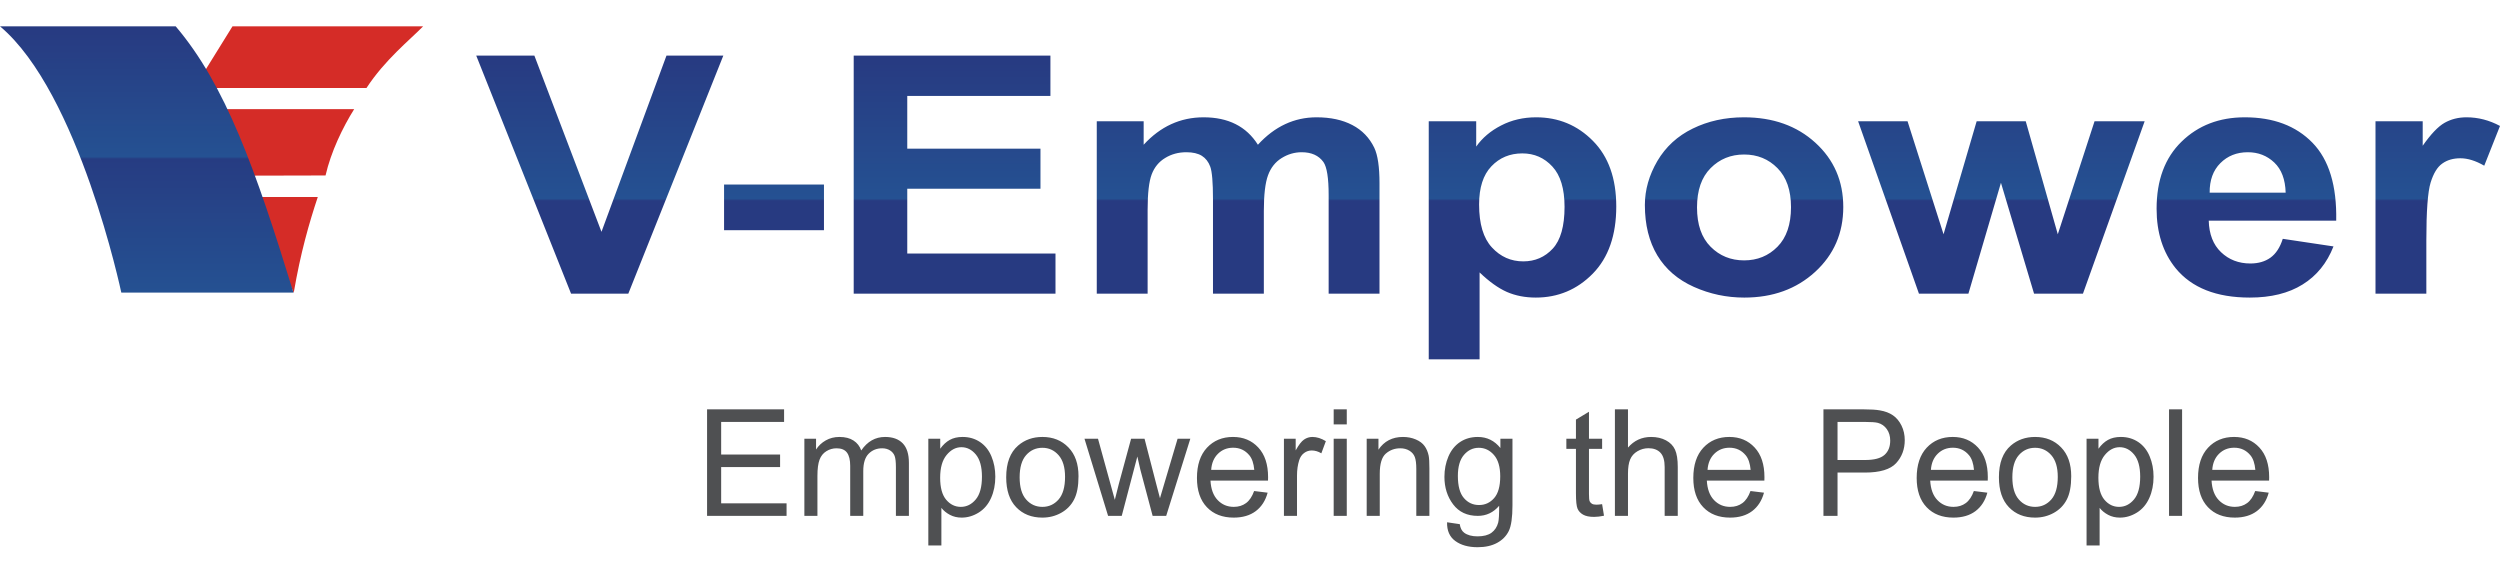 <?xml version="1.0" encoding="UTF-8"?>
<!DOCTYPE svg PUBLIC "-//W3C//DTD SVG 1.1//EN" "http://www.w3.org/Graphics/SVG/1.1/DTD/svg11.dtd">
<!-- Creator: CorelDRAW -->
<svg xmlns="http://www.w3.org/2000/svg" xml:space="preserve" width="350px" height="80px" style="shape-rendering:geometricPrecision; text-rendering:geometricPrecision; image-rendering:optimizeQuality; fill-rule:evenodd; clip-rule:evenodd"
viewBox="0 0 3.5e+006 799988">
 <defs>
  <style type="text/css">
   <![CDATA[
    .fil0 {fill:#D52C27}
    .fil3 {fill:#4F5052;fill-rule:nonzero}
    .fil1 {fill:url(#id0)}
    .fil2 {fill:url(#id1);fill-rule:nonzero}
   ]]>
  </style>
  <linearGradient id="id0" gradientUnits="userSpaceOnUse" x1="205418" y1="409620" x2="205418" y2="36826.9">
   <stop offset="0" style="stop-color:#255192"/>
   <stop offset="0.502" style="stop-color:#263C82"/>
   <stop offset="0.51" style="stop-color:#255192"/>
   <stop offset="1" style="stop-color:#273A81"/>
  </linearGradient>
  <linearGradient id="id1" gradientUnits="userSpaceOnUse" x1="2.08337e+006" y1="503057" x2="2.08337e+006" y2="77846.8">
   <stop offset="0" style="stop-color:#273A81"/>
   <stop offset="0.522" style="stop-color:#273A81"/>
   <stop offset="0.529" style="stop-color:#255192"/>
   <stop offset="1" style="stop-color:#273A81"/>
  </linearGradient>
 </defs>
 <g id="Layer_x0020_1">
  <path class="fil0" d="M592396 36826.9c-18543.4,18992.2 -53563.2,46854.5 -79346.8,86409.8l-241147 0 53598.7 -86409.8 266895 0zm-240426 238985l92929.6 0c-12011.9,36059.2 -24177.3,78260.2 -33614.3,133808l-177.166 0 -59138.1 -133808zm-42035.6 -123060l185942 0c-16122.1,25665.5 -32539.5,59799.5 -40110.4,92894.1l-135060 330.71 -10771.7 -93224.8z"/>
  <path class="fil1" d="M-11.811 36826.9l245989 47.244c69626.3,81886.2 111591,199477 164871,372746l-204273 0 -36756.1 -23.622c0,0 -59008.1,-279722 -169831,-372769z"/>
  <path class="fil2" d="M799504 411167l-132780 -333320 81401.9 0 93945.3 246710 90992.5 -246710 79583 0 -133040 333320 -80102.7 0zm214182 -88937.4l0 -63874.3 139867 0 0 63874.3 -139867 0zm181489 88937.4l0 -333320 275411 0 0 56421.5 -200422 0 0 73878.3 186497 0 0 56114.4 -186497 0 0 90720.9 207521 0 0 56185.3 -282509 0zm340289 -241442l65657.8 0 0 32905.7c23445,-25606.4 51460.9,-38409.6 83905.9,-38409.6 17220.5,0 32173.4,3177.18 44811.2,9543.35 12708.7,6366.17 23090.7,15992.2 31228.5,28866.3 11763.8,-12874.1 24555.2,-22500.1 38232.5,-28866.3 13665.4,-6366.17 28275.7,-9543.35 43854.5,-9543.35 19724.5,0 36496.2,3649.62 50173.5,10866.2 13665.4,7133.89 23870.2,17775.7 30614.3,31665.5 4937.03,10311.1 7358.3,27000.1 7358.3,50055.3l0 154359 -71197.2 0 0 -137989c0,-23976.5 -2421.27,-39425.4 -7346.49,-46405.7 -6578.77,-9082.72 -16700.9,-13653.6 -30366.3,-13653.6 -10027.6,0 -19370.2,2716.55 -28193,8220.51 -8740.2,5433.1 -15059.1,13429.2 -18945,23976.5 -3897.66,10559.1 -5881.92,27165.5 -5881.92,49901.8l0 115949 -71197.2 0 0 -132319c0,-23515.9 -1299.22,-38645.8 -3803.17,-45472.6 -2503.95,-6838.61 -6484.28,-11881.9 -11763.8,-15224.5 -5362.23,-3330.72 -12543.4,-5031.52 -21708.8,-5031.52 -10996.1,0 -20858.4,2633.87 -29586.7,7984.29 -8822.87,5279.55 -15141.8,12968.6 -18945,22972.5 -3803.17,10015.8 -5704.75,26551.3 -5704.75,49748.3l0 117343 -71197.2 0 0 -241442zm464778 0l66437.3 0 0 35468.7c8563.03,-12177.2 20232.4,-22039.5 34937.2,-29563.1 14704.8,-7606.33 31051.3,-11409.5 48968.7,-11409.5 31216.7,0 57779.8,11019.7 79488.5,32988.3 21803.2,21956.8 32693.1,52618.3 32693.1,91878.4 0,40287.6 -10984.3,71634.2 -32870.2,93992.5 -21968.6,22346.6 -48614.4,33519.8 -79831.1,33519.8 -14882,0 -28382,-2633.87 -40488.4,-7913.42 -12023.7,-5350.42 -24744.2,-14433.1 -38149.8,-27319l0 121690 -71185.4 0 0 -333332zm70500.3 116646c0,27082.8 5964.59,47185.3 17988.3,60071.1 11941,12956.8 26551.3,19476.5 43854.5,19476.5 16523.7,0 30283.6,-5976.4 41267.9,-17846.5 10984.3,-11870.1 16523.7,-31429.3 16523.7,-58512.1 0,-25382 -5716.56,-44161.6 -17043.4,-56421.5 -11338.6,-12271.7 -25346.6,-18389.8 -42047.4,-18389.8 -17385.9,0 -31830.9,5964.59 -43334.8,18082.8 -11504,12023.7 -17208.7,29870.2 -17208.7,53539.6zm232076 625.987c0,-21189.1 5881.92,-41752.2 17480.4,-61618.4 11681.2,-19795.4 28193,-35008 49559.3,-45401.8 21366.2,-10476.4 45248.2,-15756 71622.4,-15756 40665.5,0 74055.5,11870.1 100087,35622.2 26031.6,23752.1 39012,53705 39012,89953.2 0,36472.6 -13145.7,66732.6 -39354.5,90791.7 -26303.3,24059.2 -59338.8,36012 -99224.9,36012 -24732.4,0 -48177.4,-4960.65 -70583,-14976.4 -22405.6,-10015.8 -39437.2,-24685.2 -51118.3,-44008.1 -11598.5,-19322.9 -17480.4,-42838.8 -17480.4,-70618.4zm73004.3 3413.4c0,23976.5 6318.93,42295.5 19039.5,55027.8 12626,12720.5 28287.5,19086.7 46878.2,19086.7 18602.4,0 34169.4,-6366.17 46712.8,-19086.7 12626,-12732.3 18945,-31204.9 18945,-55488.4 0,-23598.5 -6318.93,-41834.8 -18945,-54567.2 -12543.4,-12720.5 -28110.4,-19086.7 -46712.8,-19086.7 -18590.6,0 -34252.1,6366.17 -46878.2,19086.7 -12720.5,12732.3 -19039.5,31122.2 -19039.5,55027.8zm310726 120756l-85205.1 -241442 69201.1 0 50421.5 158245 46370.3 -158245 68681.4 0 44893.9 158245 51472.7 -158245 70146 0 -86409.8 241442 -68421.6 0 -46370.3 -155292 -45578.9 155292 -69201.1 0zm509317 -76831.1l71020 10630c-9177.21,23362.3 -23527.7,41138 -43252.2,53315.2 -19641.8,12271.7 -44291.5,18319 -73878.3,18319 -46795.5,0 -81390.1,-13653.6 -103890,-41126.2 -17728.4,-21968.6 -26634,-49748.3 -26634,-83197.2 0,-40051.4 11669.3,-71409.8 35031.7,-94063.4 23267.8,-22665.5 52760.1,-33992.3 88405.9,-33992.3 40051.4,0 71622.4,11870.1 94807.5,35622.2 23090.7,23752.1 34169.4,60071.1 33212.7,109040l-178454 0c519.687,18933.2 6236.25,33685.2 17208.7,44161.6 10996.1,10547.3 24744.2,15826.8 41090.7,15826.8 11161.5,0 20504,-2716.55 28122.2,-8149.64 7606.33,-5503.96 13405.6,-14279.6 17208.7,-26385.9zm4063.01 -64571.2c-519.687,-18543.4 -5787.43,-32598.6 -15909.5,-42212.8 -10122.1,-9626.03 -22500.1,-14433.1 -37027.7,-14433.1 -15567,0 -28370.2,5114.2 -38492.3,15283.5 -10122.1,10086.7 -15141.8,23905.6 -14964.6,41362.4l106394 0zm196962 141402l-71185.4 0 0 -241442 66083 0 0 34311.2c11338.6,-16228.4 21543.4,-26929.3 30543.4,-32055.3 9082.72,-5126.01 19287.5,-7759.88 30791.5,-7759.88 16263.9,0 31830.9,4039.39 46878.2,12106.4l-22051.3 55642c-11941,-6909.48 -23090.7,-10393.7 -33389.9,-10393.7 -10039.4,0 -18425.3,2397.65 -25346.6,7370.11 -7003.97,4889.79 -12366.2,13807.1 -16346.5,26693 -3980.33,12885.9 -5976.4,39897.8 -5976.4,80953.1l0 74575.1z"/>
  <path class="fil3" d="M989898 722212l0 -149138 107823 0 0 17610.3 -88098.8 0 0 45661.6 82500.4 0 0 17492.2 -82500.4 0 0 50775.8 91571.3 0 0 17598.5 -111296 0zm136217 0l0 -108024 16358.3 0 0 15141.8c3401.59,-5279.55 7913.42,-9555.16 13535.5,-12744.2 5633.88,-3224.42 12047.3,-4866.16 19240.2,-4866.16 7984.29,0 14551.2,1677.17 19653.6,5007.9 5137.82,3330.72 8752.01,7948.85 10830.8,13925.3 8574.84,-12614.2 19689.1,-18933.2 33366.3,-18933.2 10736.3,0 18968.6,2988.2 24732.4,8929.17 5763.81,5940.97 8645.71,15070.9 8645.71,27401.7l0 74161.8 -18200.9 0 0 -68055.4c0,-7322.87 -590.554,-12602.4 -1771.66,-15838.7 -1216.54,-3188.99 -3366.16,-5799.24 -6460.66,-7771.69 -3118.12,-1948.83 -6803.18,-2952.77 -11007.9,-2952.77 -7594.52,0 -13889.8,2539.38 -18921.3,7606.33 -4996.09,5031.52 -7535.47,13122.1 -7535.47,24236.3l0 62775.9 -18295.4 0 0 -70169.6c0,-8161.45 -1488.2,-14279.6 -4476.4,-18342.6 -2988.2,-4063.01 -7854.37,-6106.33 -14657.5,-6106.33 -5137.82,0 -9897.68,1358.27 -14267.8,4098.44 -4381.91,2704.74 -7570.9,6661.45 -9519.73,11870.1 -1972.45,5244.12 -2952.77,12779.6 -2952.77,22606.4l0 56043.6 -18295.4 0zm173540 41386l0 -149410 16665.4 0 0 14031.6c3921.28,-5492.15 8374.05,-9614.22 13334.7,-12366.2 4937.03,-2740.17 10937.1,-4133.88 17988.3,-4133.88 9236.26,0 17362.3,2397.65 24413.5,7122.08 7074.83,4759.86 12389.8,11456.7 15968.6,20102.5 3614.19,8645.71 5421.28,18130 5421.28,28441.1 0,11043.4 -1984.26,21011.9 -5976.4,29858.4 -3956.71,8858.31 -9720.52,15626.1 -17291.4,20350.5 -7570.9,4689 -15519.8,7051.21 -23858.4,7051.21 -6106.33,0 -11563,-1287.41 -16417.4,-3862.22 -4866.16,-2563 -8822.87,-5822.86 -11952.8,-9755.95l0 52571.1 -18295.4 0zm16559.1 -94783.9c0,13878 2822.85,24165.5 8444.92,30826.9 5622.07,6637.83 12460.7,9968.55 20445,9968.55 8126.02,0 15106.4,-3437.02 20905.6,-10346.5 5799.24,-6874.05 8716.57,-17539.4 8716.57,-31984.4 0,-13783.5 -2846.47,-24059.2 -8503.98,-30933.2 -5657.51,-6838.61 -12437.1,-10275.6 -20279.6,-10275.6 -7807.12,0 -14728.4,3637.81 -20728.4,10937.1 -6011.84,7287.43 -9000.04,17917.4 -9000.04,31807.2zm92468.9 -625.987c0,-20008 5551.21,-34830.9 16700.9,-44445.1 9271.7,-7996.1 20586.7,-12023.7 33956.8,-12023.7 14858.3,0 27011.9,4866.16 36425.4,14622.1 9448.86,9720.52 14137.9,23161.5 14137.9,40311.2 0,13925.3 -2090.56,24862.3 -6259.87,32811.2 -4157.5,7996.1 -10240.2,14173.3 -18189.1,18578.8 -7984.29,4417.34 -16665.4,6602.39 -26114.3,6602.39 -15106.4,0 -27319,-4830.73 -36661.6,-14551.2 -9342.56,-9685.08 -13996.1,-23645.8 -13996.1,-41905.7zm18815 0c0,13854.4 3023.64,24200.9 9070.91,31074.9 6035.46,6909.48 13641.8,10346.5 22771.8,10346.5 9094.53,0 16665.4,-3472.46 22712.7,-10381.9 6000.03,-6909.48 9023.66,-17468.6 9023.66,-31630.1 0,-13370.1 -3023.64,-23515.9 -9094.53,-30389.9 -6070.89,-6874.05 -13606.4,-10311.1 -22641.8,-10311.1 -9129.96,0 -16736.3,3437.02 -22771.8,10275.6 -6047.27,6838.61 -9070.91,17196.9 -9070.91,31015.9zm123827 54023.9l-33059.2 -108024 18921.3 0 17185.1 62362.5 6389.79 23197c283.466,-1181.11 2161.43,-8610.27 5598.45,-22287.5l17185.1 -63271.9 18815 0 16181.2 62646 5421.28 20657.6 6177.19 -20870.2 18508 -62433.4 17811.1 0 -33779.7 108024 -18992.2 0 -17196.9 -64689.3 -4192.93 -18437.1 -21850.5 83126.4 -19122.1 0zm204438 -34795.4l18921.3 2326.78c-2988.2,11078.8 -8503.98,19653.6 -16559.1,25771.8 -8090.59,6070.89 -18401.7,9129.96 -30933.2,9129.96 -15803.2,0 -28334.8,-4866.16 -37571,-14586.7 -9271.7,-9720.52 -13889.8,-23362.3 -13889.8,-40937.2 0,-18189.1 4689,-32291.5 14019.7,-42330.9 9377.99,-10027.6 21496.2,-15070.9 36425.4,-15070.9 14444.9,0 26256,4937.03 35386,14763.8 9165.4,9826.82 13748.1,23681.2 13748.1,41492.3 0,1110.24 -35.433,2740.17 -106.3,4889.79l-80551.5 0c661.42,11881.9 4027.58,20976.5 10074.8,27260 6035.46,6318.93 13535.5,9484.29 22559.2,9484.29 6708.69,0 12437.1,-1771.66 17196.9,-5314.98 4748.05,-3507.89 8503.98,-9129.96 11279.6,-16878zm-60106.6 -29610.4l60319.2 0c-803.153,-9070.91 -3129.94,-15909.5 -6909.48,-20421.4 -5834.67,-7051.21 -13405.6,-10594.5 -22677.3,-10594.5 -8397.68,0 -15484.3,2811.04 -21212.7,8444.92 -5728.37,5622.07 -8893.74,13157.5 -9519.73,22571zm101847 64405.8l0 -108024 16452.8 0 0 16358.3c4204.74,-7641.77 8090.59,-12708.7 11669.3,-15141.8 3543.32,-2433.08 7464.6,-3685.06 11728.4,-3685.06 6189,0 12437.1,1984.26 18826.9,5905.54l-6318.93 17019.8c-4440.96,-2681.11 -8929.17,-3992.14 -13405.6,-3992.14 -4027.58,0 -7606.33,1216.54 -10795.3,3602.38 -3200.8,2433.08 -5456.72,5763.81 -6803.18,10039.4 -2055.13,6496.09 -3059.07,13606.4 -3059.07,21354.4l0 56563.2 -18295.4 0zm69649.9 -128056l0 -21082.8 18330.8 0 0 21082.8 -18330.8 0zm0 128056l0 -108024 18330.8 0 0 108024 -18330.8 0zm46216.7 0l0 -108024 16464.6 0 0 15354.4c7948.85,-11881.9 19405.6,-17822.9 34370.2,-17822.9 6531.53,0 12496.1,1181.11 17952.8,3507.89 5480.34,2362.22 9543.35,5421.28 12259.9,9236.26 2740.17,3791.36 4618.13,8303.19 5728.37,13511.9 661.42,3401.59 1003.94,9342.56 1003.94,17811.1l0 66425.5 -18330.8 0 0 -65728.6c0,-7429.17 -696.854,-13027.6 -2114.18,-16736.3 -1429.14,-3685.06 -3968.52,-6637.83 -7570.9,-8822.87 -3649.62,-2220.48 -7889.8,-3330.72 -12779.6,-3330.72 -7818.93,0 -14515.8,2503.95 -20208.8,7429.17 -5657.51,4960.65 -8480.35,14338.6 -8480.35,28193l0 58996.3 -18295.4 0zm112501 8952.8l17811.1 2645.68c732.287,5480.34 2811.04,9472.48 6177.19,12011.9 4559.08,3366.16 10771.7,5066.95 18614.3,5066.95 8503.98,0 15035.5,-1700.8 19653.6,-5066.95 4618.13,-3401.59 7712.63,-8161.45 9342.56,-14232.3 968.508,-3755.92 1393.71,-11563 1322.84,-23515.9 -7996.1,9413.43 -17952.8,14137.9 -29905.6,14137.9 -14858.3,0 -26350.5,-5350.42 -34476.5,-16074.9 -8126.02,-10700.8 -12224.5,-23574.9 -12224.5,-38539.5 0,-10311.1 1877.96,-19830.8 5598.45,-28547.4 3744.11,-8716.57 9165.4,-15448.9 16252,-20208.8 7074.83,-4724.43 15413.5,-7122.08 24956.8,-7122.08 12744.2,0 23267.8,5173.25 31535.6,15496.1l0 -13027.6 16901.7 0 0 93366.6c0,16807.2 -1736.23,28760 -5137.82,35763.9 -3437.02,7015.78 -8846.5,12578.8 -16287.5,16641.8 -7429.17,4063.01 -16559.1,6106.33 -27425.3,6106.33 -12885.9,0 -23303.3,-2917.34 -31216.7,-8716.57 -7948.85,-5799.24 -11775.6,-14515.8 -11492.2,-26185.2zm15141.8 -64890.1c0,14161.5 2811.04,24508 8468.54,31004.1 5622.07,6531.53 12673.3,9755.95 21141.8,9755.95 8409.49,0 15460.7,-3224.42 21153.6,-9685.08 5692.94,-6496.09 8539.41,-16630 8539.41,-30484.4 0,-13228.4 -2917.34,-23197 -8787.44,-29893.8 -5870.11,-6708.69 -12944.9,-10074.8 -21212.7,-10074.8 -8126.02,0 -15035.5,3295.29 -20763.9,9933.12 -5692.94,6602.39 -8539.41,16417.4 -8539.41,29445zm201946 39543.5l2633.87 16181.2c-5137.82,1074.81 -9755.95,1641.74 -13819,1641.74 -6661.45,0 -11799.3,-1051.19 -15484.3,-3165.37 -3649.62,-2078.75 -6212.63,-4866.16 -7712.63,-8303.19 -1488.2,-3401.59 -2255.92,-10618.2 -2255.92,-21590.6l0 -62149.9 -13429.2 0 0 -14244.2 13429.2 0 0 -26763.9 18236.3 -10972.5 0 37736.4 18401.7 0 0 14244.2 -18401.7 0 0 63153.8c0,5244.12 307.088,8574.84 933.075,10074.8 661.42,1488.2 1700.8,2669.3 3165.37,3566.95 1452.76,874.02 3543.32,1322.84 6248.06,1322.84 2043.32,0 4724.43,-236.222 8055.15,-732.287zm17917.4 16393.8l0 -149138 18295.4 0 0 53516c8551.22,-9897.68 19346.5,-14870.1 32362.4,-14870.1 7996.1,0 14941,1606.31 20834.7,4759.86 5905.54,3129.94 10145.7,7500.03 12673.3,13063.1 2539.38,5551.21 3826.79,13641.8 3826.79,24200.9l0 68468.8 -18342.6 0 0 -68468.8c0,-9141.77 -1972.45,-15803.2 -5929.16,-19972.5 -3956.71,-4169.31 -9590.59,-6283.49 -16842.6,-6283.49 -5421.28,0 -10523.7,1429.14 -15319,4240.18 -4783.49,2811.04 -8185.08,6626.01 -10204.8,11456.7 -2043.32,4795.3 -3059.07,11456.7 -3059.07,19925.3l0 59102.6 -18295.4 0zm189792 -34795.4l18921.3 2326.78c-2988.2,11078.8 -8503.98,19653.6 -16559.1,25771.8 -8090.59,6070.89 -18401.7,9129.96 -30933.2,9129.96 -15803.2,0 -28334.8,-4866.16 -37571,-14586.7 -9271.7,-9720.52 -13889.8,-23362.3 -13889.8,-40937.2 0,-18189.1 4689,-32291.5 14019.7,-42330.9 9377.99,-10027.6 21496.2,-15070.9 36425.4,-15070.9 14444.9,0 26256,4937.03 35386,14763.8 9165.4,9826.82 13748.1,23681.2 13748.1,41492.3 0,1110.24 -35.433,2740.17 -106.3,4889.79l-80551.5 0c661.42,11881.9 4027.58,20976.5 10074.8,27260 6035.46,6318.93 13535.5,9484.29 22559.2,9484.29 6708.69,0 12437.1,-1771.66 17196.9,-5314.98 4748.05,-3507.89 8503.98,-9129.96 11279.6,-16878zm-60106.6 -29610.4l60319.2 0c-803.153,-9070.91 -3129.94,-15909.5 -6909.48,-20421.4 -5834.67,-7051.21 -13405.6,-10594.5 -22677.3,-10594.5 -8397.68,0 -15484.3,2811.04 -21212.7,8444.92 -5728.37,5622.07 -8893.74,13157.5 -9519.73,22571zm162261 64405.8l0 -149138 56256.2 0c9897.68,0 17456.8,496.065 22665.5,1429.14 7334.68,1216.54 13476.4,3543.32 18437.1,6980.35 4937.03,3401.59 8929.17,8232.32 11952.8,14374.1 3023.64,6177.19 4511.83,12956.8 4511.83,20350.5 0,12673.3 -4027.58,23433.2 -12082.7,32220.6 -8090.59,8752.01 -22677.3,13157.5 -43748.2,13157.5l-38267.9 0 0 60626.3 -19724.5 0zm19724.5 -78224.8l38575 0c12744.2,0 21803.2,-2362.22 27153.7,-7122.08 5350.42,-4759.86 8019.72,-11421.3 8019.72,-20031.6 0,-6259.87 -1559.06,-11598.5 -4724.43,-16051.3 -3153.56,-4440.96 -7287.43,-7358.3 -12460.7,-8775.63 -3330.72,-874.02 -9448.86,-1322.84 -18401.7,-1322.84l-38161.6 0 0 53303.4zm190832 43429.3l18921.3 2326.78c-2988.2,11078.8 -8503.98,19653.6 -16559.1,25771.8 -8090.59,6070.89 -18401.7,9129.96 -30933.2,9129.96 -15803.2,0 -28334.8,-4866.16 -37571,-14586.7 -9271.7,-9720.52 -13889.8,-23362.3 -13889.8,-40937.2 0,-18189.1 4689,-32291.5 14019.7,-42330.9 9377.99,-10027.6 21496.2,-15070.9 36425.4,-15070.9 14444.9,0 26256,4937.03 35386,14763.8 9165.4,9826.82 13748.1,23681.2 13748.1,41492.3 0,1110.24 -35.433,2740.17 -106.3,4889.79l-80551.5 0c661.42,11881.9 4027.58,20976.5 10074.8,27260 6035.46,6318.93 13535.5,9484.29 22559.2,9484.29 6708.69,0 12437.1,-1771.66 17196.9,-5314.98 4748.05,-3507.89 8503.98,-9129.96 11279.6,-16878zm-60106.6 -29610.4l60319.2 0c-803.153,-9070.91 -3129.94,-15909.5 -6909.48,-20421.4 -5834.67,-7051.21 -13405.6,-10594.5 -22677.3,-10594.5 -8397.68,0 -15484.3,2811.04 -21212.7,8444.92 -5728.37,5622.07 -8893.74,13157.5 -9519.73,22571zm95209.1 10381.9c0,-20008 5551.21,-34830.9 16700.9,-44445.1 9271.7,-7996.1 20586.7,-12023.7 33956.8,-12023.7 14858.3,0 27011.9,4866.16 36425.4,14622.1 9448.86,9720.52 14137.9,23161.5 14137.9,40311.2 0,13925.3 -2090.56,24862.3 -6259.87,32811.2 -4157.5,7996.1 -10240.2,14173.3 -18189.1,18578.8 -7984.29,4417.34 -16665.4,6602.39 -26114.3,6602.39 -15106.4,0 -27319,-4830.73 -36661.6,-14551.2 -9342.56,-9685.08 -13996.1,-23645.8 -13996.1,-41905.7zm18815 0c0,13854.4 3023.64,24200.9 9070.91,31074.9 6035.46,6909.48 13641.8,10346.5 22771.8,10346.5 9094.53,0 16665.4,-3472.46 22712.7,-10381.9 6000.03,-6909.48 9023.66,-17468.6 9023.66,-31630.1 0,-13370.1 -3023.64,-23515.9 -9094.53,-30389.9 -6070.89,-6874.05 -13606.4,-10311.1 -22641.8,-10311.1 -9129.96,0 -16736.3,3437.02 -22771.8,10275.6 -6047.27,6838.61 -9070.91,17196.9 -9070.91,31015.9zm103890 95409.9l0 -149410 16665.4 0 0 14031.6c3921.28,-5492.15 8374.05,-9614.22 13334.7,-12366.2 4937.03,-2740.17 10937.1,-4133.88 17988.3,-4133.88 9236.26,0 17362.3,2397.65 24413.5,7122.08 7074.83,4759.86 12389.8,11456.7 15968.6,20102.5 3614.19,8645.71 5421.28,18130 5421.28,28441.1 0,11043.4 -1984.26,21011.9 -5976.4,29858.4 -3956.71,8858.31 -9720.52,15626.1 -17291.4,20350.5 -7570.9,4689 -15519.8,7051.21 -23858.4,7051.21 -6106.33,0 -11563,-1287.41 -16417.4,-3862.22 -4866.16,-2563 -8822.87,-5822.86 -11952.8,-9755.95l0 52571.1 -18295.4 0zm16559.1 -94783.9c0,13878 2822.85,24165.5 8444.92,30826.9 5622.07,6637.83 12460.7,9968.55 20445,9968.55 8126.02,0 15106.4,-3437.02 20905.6,-10346.5 5799.24,-6874.05 8716.57,-17539.4 8716.57,-31984.4 0,-13783.5 -2846.47,-24059.2 -8503.98,-30933.2 -5657.51,-6838.61 -12437.1,-10275.6 -20279.6,-10275.6 -7807.12,0 -14728.4,3637.81 -20728.4,10937.1 -6011.84,7287.43 -9000.04,17917.4 -9000.04,31807.2zm98894.1 53397.9l0 -149138 18295.4 0 0 149138 -18295.4 0zm120627 -34795.4l18921.3 2326.78c-2988.2,11078.8 -8503.98,19653.6 -16559.1,25771.8 -8090.59,6070.89 -18401.7,9129.96 -30933.2,9129.96 -15803.2,0 -28334.8,-4866.16 -37571,-14586.7 -9271.7,-9720.52 -13889.8,-23362.3 -13889.8,-40937.2 0,-18189.1 4689,-32291.5 14019.7,-42330.9 9377.99,-10027.6 21496.2,-15070.9 36425.4,-15070.9 14444.9,0 26256,4937.03 35386,14763.8 9165.4,9826.82 13748.1,23681.2 13748.1,41492.3 0,1110.24 -35.433,2740.17 -106.3,4889.79l-80551.5 0c661.42,11881.9 4027.58,20976.5 10074.8,27260 6035.46,6318.93 13535.5,9484.29 22559.2,9484.29 6708.69,0 12437.1,-1771.66 17196.9,-5314.98 4748.05,-3507.89 8503.98,-9129.96 11279.6,-16878zm-60106.6 -29610.4l60319.2 0c-803.153,-9070.91 -3129.94,-15909.5 -6909.48,-20421.4 -5834.67,-7051.21 -13405.6,-10594.5 -22677.3,-10594.5 -8397.68,0 -15484.3,2811.04 -21212.7,8444.92 -5728.37,5622.07 -8893.74,13157.5 -9519.73,22571z"/>
 </g>
</svg>
